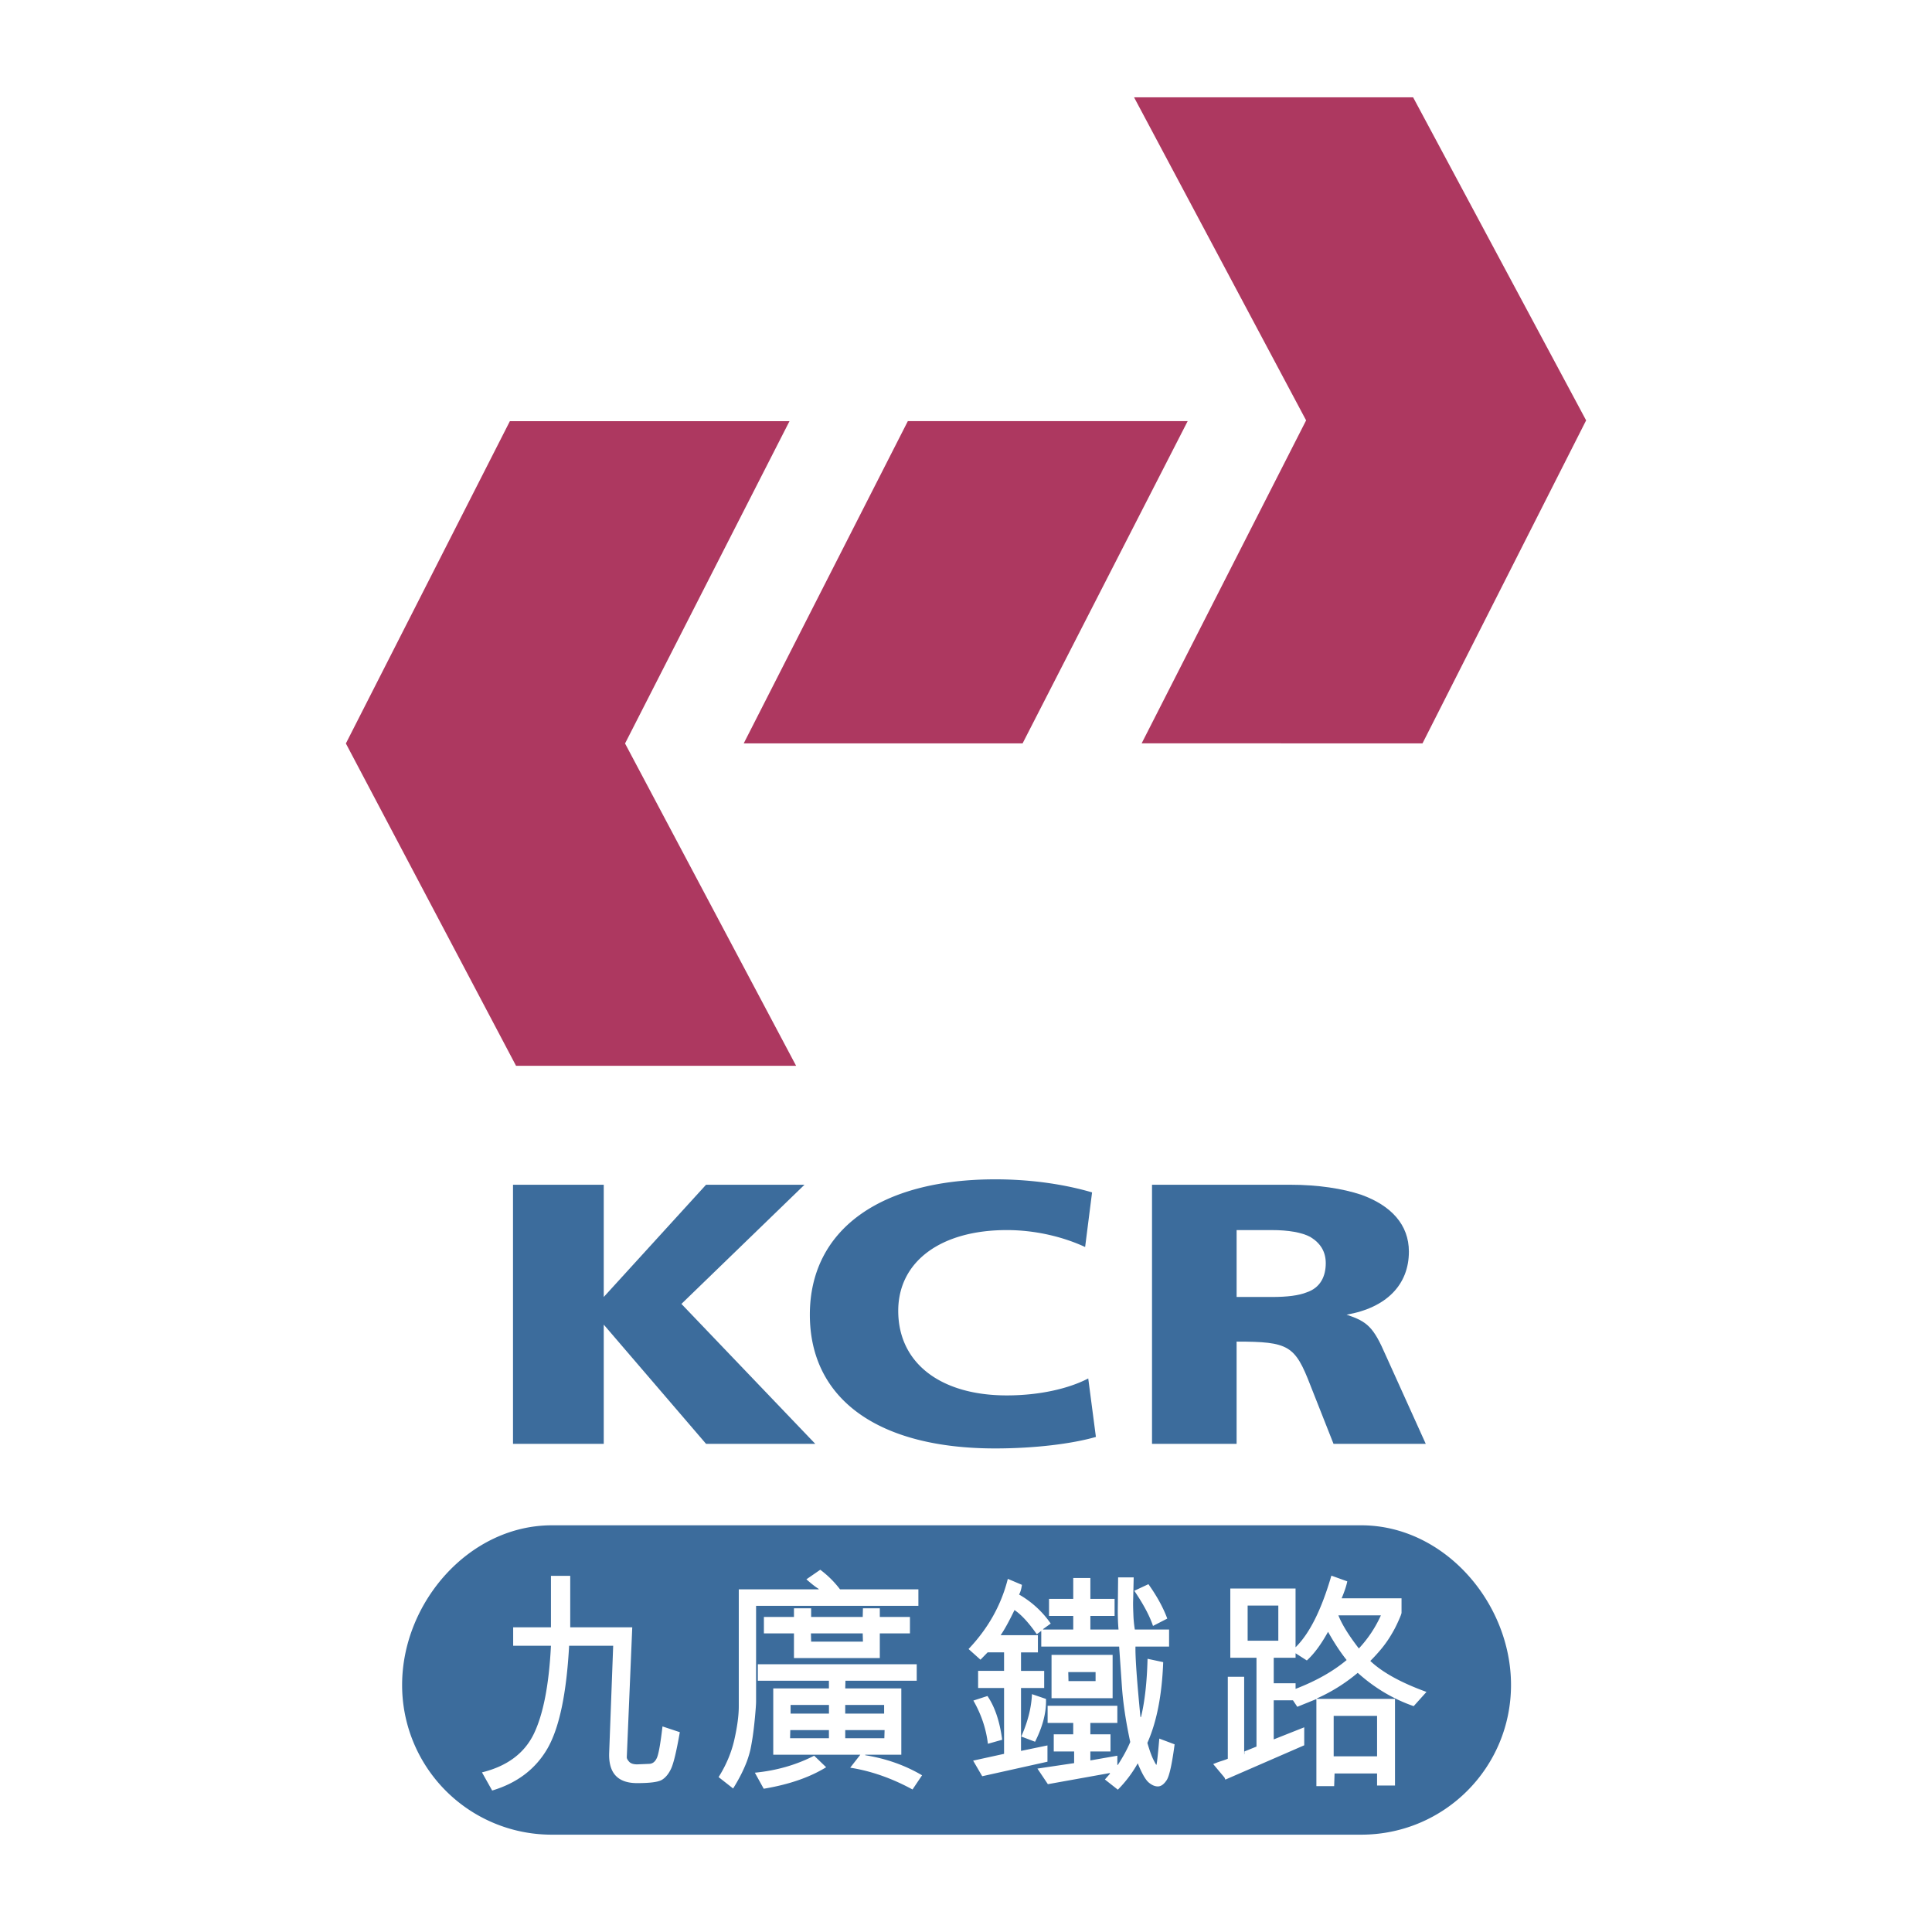 <svg xmlns="http://www.w3.org/2000/svg" width="2500" height="2500" viewBox="0 0 192.756 192.756"><g fill-rule="evenodd" clip-rule="evenodd"><path fill="#fff" d="M0 0h192.756v192.756H0V0z"/><path fill="#ad3860" d="M113.146 9.712h27.842l17.26 32.229-16.326 32.228-28.018-.008 16.407-32.22-17.165-32.229zM50.869 42.023L34.508 74.176l16.976 32.156h27.942L62.361 74.176l16.405-32.153H50.869z"/><path fill="#ad3860" d="M90.575 42.016L74.201 74.169h27.822l16.471-32.153H90.575z"/><path d="M150.754 168.104c0-8.203-6.674-15.924-14.943-15.924H55.06c-8.268 0-14.941 7.721-14.941 15.924a14.916 14.916 0 0 0 14.941 14.941h80.75c8.27 0 14.944-6.666 14.944-14.941zM109.338 143.361l-.764-5.832c-1.92 1.002-4.834 1.691-8.129 1.691-6.604 0-10.828-3.223-10.828-8.438 0-4.906 4.224-8.057 10.828-8.057 3.059 0 5.824.764 7.818 1.689l.693-5.449c-2.613-.764-5.908-1.303-9.67-1.303-11.508 0-18.487 5.062-18.487 13.502s6.828 13.346 18.487 13.346c3.917.002 7.675-.459 10.052-1.149z" fill="#3c6c9c"/><path fill="#3c6c9c" d="M81.338 144.051l-13.351-13.959 12.276-11.889h-9.821L60.236 129.4v-11.197h-9.053v25.848h9.053v-11.893l10.206 11.893h10.896zM138.262 135.234c-1.23-2.84-1.84-3.379-3.914-4.068 3.986-.693 6.217-2.994 6.217-6.291 0-2.686-1.766-4.602-4.762-5.676-1.84-.613-4.297-.996-7.055-.996h-13.811v25.848h8.439v-10.199c5.215 0 5.826.383 7.365 4.369l2.303 5.83h9.203l-3.985-8.817zm-7.903-6.293c-.766.309-1.922.459-3.451.459h-3.531v-6.674h3.531c1.611 0 2.986.227 3.834.691 1 .613 1.529 1.457 1.529 2.613 0 1.304-.529 2.45-1.912 2.911z"/><path d="M56.892 162.359h6.188l-.545 12.953c-.007.123.071.271.233.453.163.18.43.266.805.266l1.209-.051c.338-.016.593-.219.765-.617.171-.398.354-1.436.55-3.117l1.729.574c-.333 1.908-.623 3.111-.871 3.641-.248.525-.554.896-.919 1.115-.375.221-1.192.326-2.471.326-1.94 0-2.867-1.01-2.787-3.043l.399-10.662h-4.396c-.263 4.805-.988 8.227-2.171 10.271-1.185 2.037-3.02 3.43-5.506 4.174l-1.017-1.811c2.502-.615 4.224-1.898 5.167-3.832.94-1.941 1.519-4.881 1.714-8.803h-3.769v-1.838h3.769v-5.135h1.924v5.136zM80.927 163.787l-.021-.822h5.168l.021.822h-5.168zm-7.657 9.762c-.29 1.293-.815 2.545-1.575 3.752l1.448 1.137c.3-.479.566-.949.796-1.402.226-.451.417-.887.575-1.297.151-.416.272-.818.362-1.215.082-.396.158-.834.229-1.309.068-.471.146-1.107.219-1.893.073-.793.11-1.312.11-1.572v-9.535h16.194v-1.648h-7.82a9.914 9.914 0 0 0-1.97-1.953l-1.383.955c.532.469.94.785 1.228.957v.041h-7.974v11.666c0 .913-.147 2.021-.439 3.316zm14.509-10.584h3.006v-1.641h-3.006v-.861h-1.684l-.021.861h-5.147v-.861h-1.714v.861h-2.999v1.641h2.999v2.463h8.565v-2.463h.001zm3.263 15.572l.952-1.416c-1.7-1.002-3.588-1.668-5.667-2.002v-.049h3.597v-6.617h-5.595l.021-.766h7.112v-1.643H75.61v1.643h7.091v.766h-5.554v6.617h8.687l-1.009 1.293c2.067.325 4.137 1.043 6.217 2.174zm-12.165-8.435h3.828v.863h-3.828v-.863zm5.451 0h3.881v.863h-3.881v-.863zm0 2.511h3.927l-.024.812h-3.902v-.812h-.001zm-5.481 0h3.854v.812h-3.874l.02-.812zm-3.535 4.25l.884 1.6c2.489-.412 4.569-1.125 6.229-2.145l-1.197-1.15c-1.773.912-3.748 1.484-5.916 1.695zM109.305 167.723h-2.701l-.023-.898h2.725v.898h-.001zm-7.633-8.637c.131-.217.229-.545.287-.967l-1.408-.596c-.654 2.605-1.959 4.936-3.918 7l1.189 1.066.715-.732h1.639v1.846h-2.59v1.709h2.59v6.57l-3.086.676.906 1.557 6.51-1.449v-1.625l-2.639.547v-6.275h2.312v-1.709h-2.312v-1.846h1.686v-1.715h-3.721c.359-.508.824-1.348 1.385-2.508.684.461 1.424 1.268 2.223 2.414l.447-.332v1.562h7.771l.275 3.988c.115 1.646.391 3.49.832 5.533-.285.691-.701 1.455-1.238 2.285h-.049v-.918l-2.693.471v-.891h2.01v-1.713h-2.01v-1.139h2.693v-1.711h-6.957v1.711h2.555v1.139h-1.943v1.713h2.033v1.16l-3.662.545 1.043 1.555 6.16-1.107.049.049-.521.59 1.293 1.018a12.21 12.21 0 0 0 1.986-2.631c.414 1.016.781 1.65 1.09 1.91.318.27.619.396.912.396.318 0 .609-.209.887-.633.27-.418.529-1.611.789-3.566l-1.529-.574c-.146 1.748-.252 2.621-.293 2.621-.025 0-.123-.18-.301-.531-.18-.357-.375-.91-.596-1.658.938-2.1 1.457-4.787 1.58-8.059l-1.562-.334c-.057 2.32-.277 4.258-.65 5.809h-.059c-.35-3.602-.52-5.945-.496-7.027h3.354v-1.701h-3.418a11.738 11.738 0 0 1-.146-1.531c-.025-.592-.033-1.012-.025-1.26l.057-2.41h-1.553l-.033 3.271c0 .77.025 1.412.074 1.93h-2.809v-1.359h2.416v-1.699h-2.416v-2.084h-1.709v2.084h-2.416v1.699h2.416v1.359h-3.004v-.049l.758-.547a9.703 9.703 0 0 0-3.16-2.897zm13.363 3.133l1.424-.732c-.398-1.082-1.025-2.229-1.881-3.434l-1.408.66c.922 1.359 1.539 2.523 1.865 3.506zm-10.123 7.211h6.094v-4.322h-6.094v4.322zm-3.019 3.824l1.375.521c.773-1.529 1.139-2.953 1.09-4.271l-1.398-.479c-.058 1.35-.417 2.758-1.067 4.229zm-3.375-4.043l-1.404.455c.787 1.375 1.27 2.812 1.449 4.312l1.424-.402c-.241-1.836-.733-3.291-1.469-4.365zM124.477 160.189h3.061v3.504h-3.061v-3.504zm-1.979 7.104v8.174c-.09.051-.301.123-.627.229a8.857 8.857 0 0 0-.83.307l1.123 1.338.09.211 7.869-3.424v-1.795l-3.043 1.207v-3.898H129l.432.645 1.904-.771v8.689h1.773l.041-1.268h4.24v1.203h1.789v-8.643H131.4v-.051a17.2 17.2 0 0 0 4.061-2.547c1.676 1.506 3.533 2.613 5.582 3.324l1.277-1.42c-2.521-.912-4.393-1.943-5.605-3.09.293-.291.57-.588.83-.889a11.218 11.218 0 0 0 1.359-1.893c.195-.324.398-.719.609-1.191.211-.465.318-.75.318-.838v-1.439h-5.975c.285-.676.475-1.246.562-1.691l-1.586-.57c-.986 3.391-2.174 5.777-3.574 7.148v-5.865h-6.51v6.908h2.613v8.863l-1.205.488v.26h-.025v-7.711h-1.633zm13.076-2.826c-1.008-1.301-1.684-2.393-2.043-3.305h4.242a12.077 12.077 0 0 1-2.199 3.305zm-8.494.926h2.18v-.447l1.123.719c.725-.656 1.426-1.611 2.117-2.859.609 1.092 1.229 2.031 1.854 2.816-1.342 1.123-3.035 2.084-5.094 2.877v-.559h-2.18v-2.547zm5.981 5.802h4.33v4.035h-4.33v-4.035z" fill="#fff"/></g></svg>